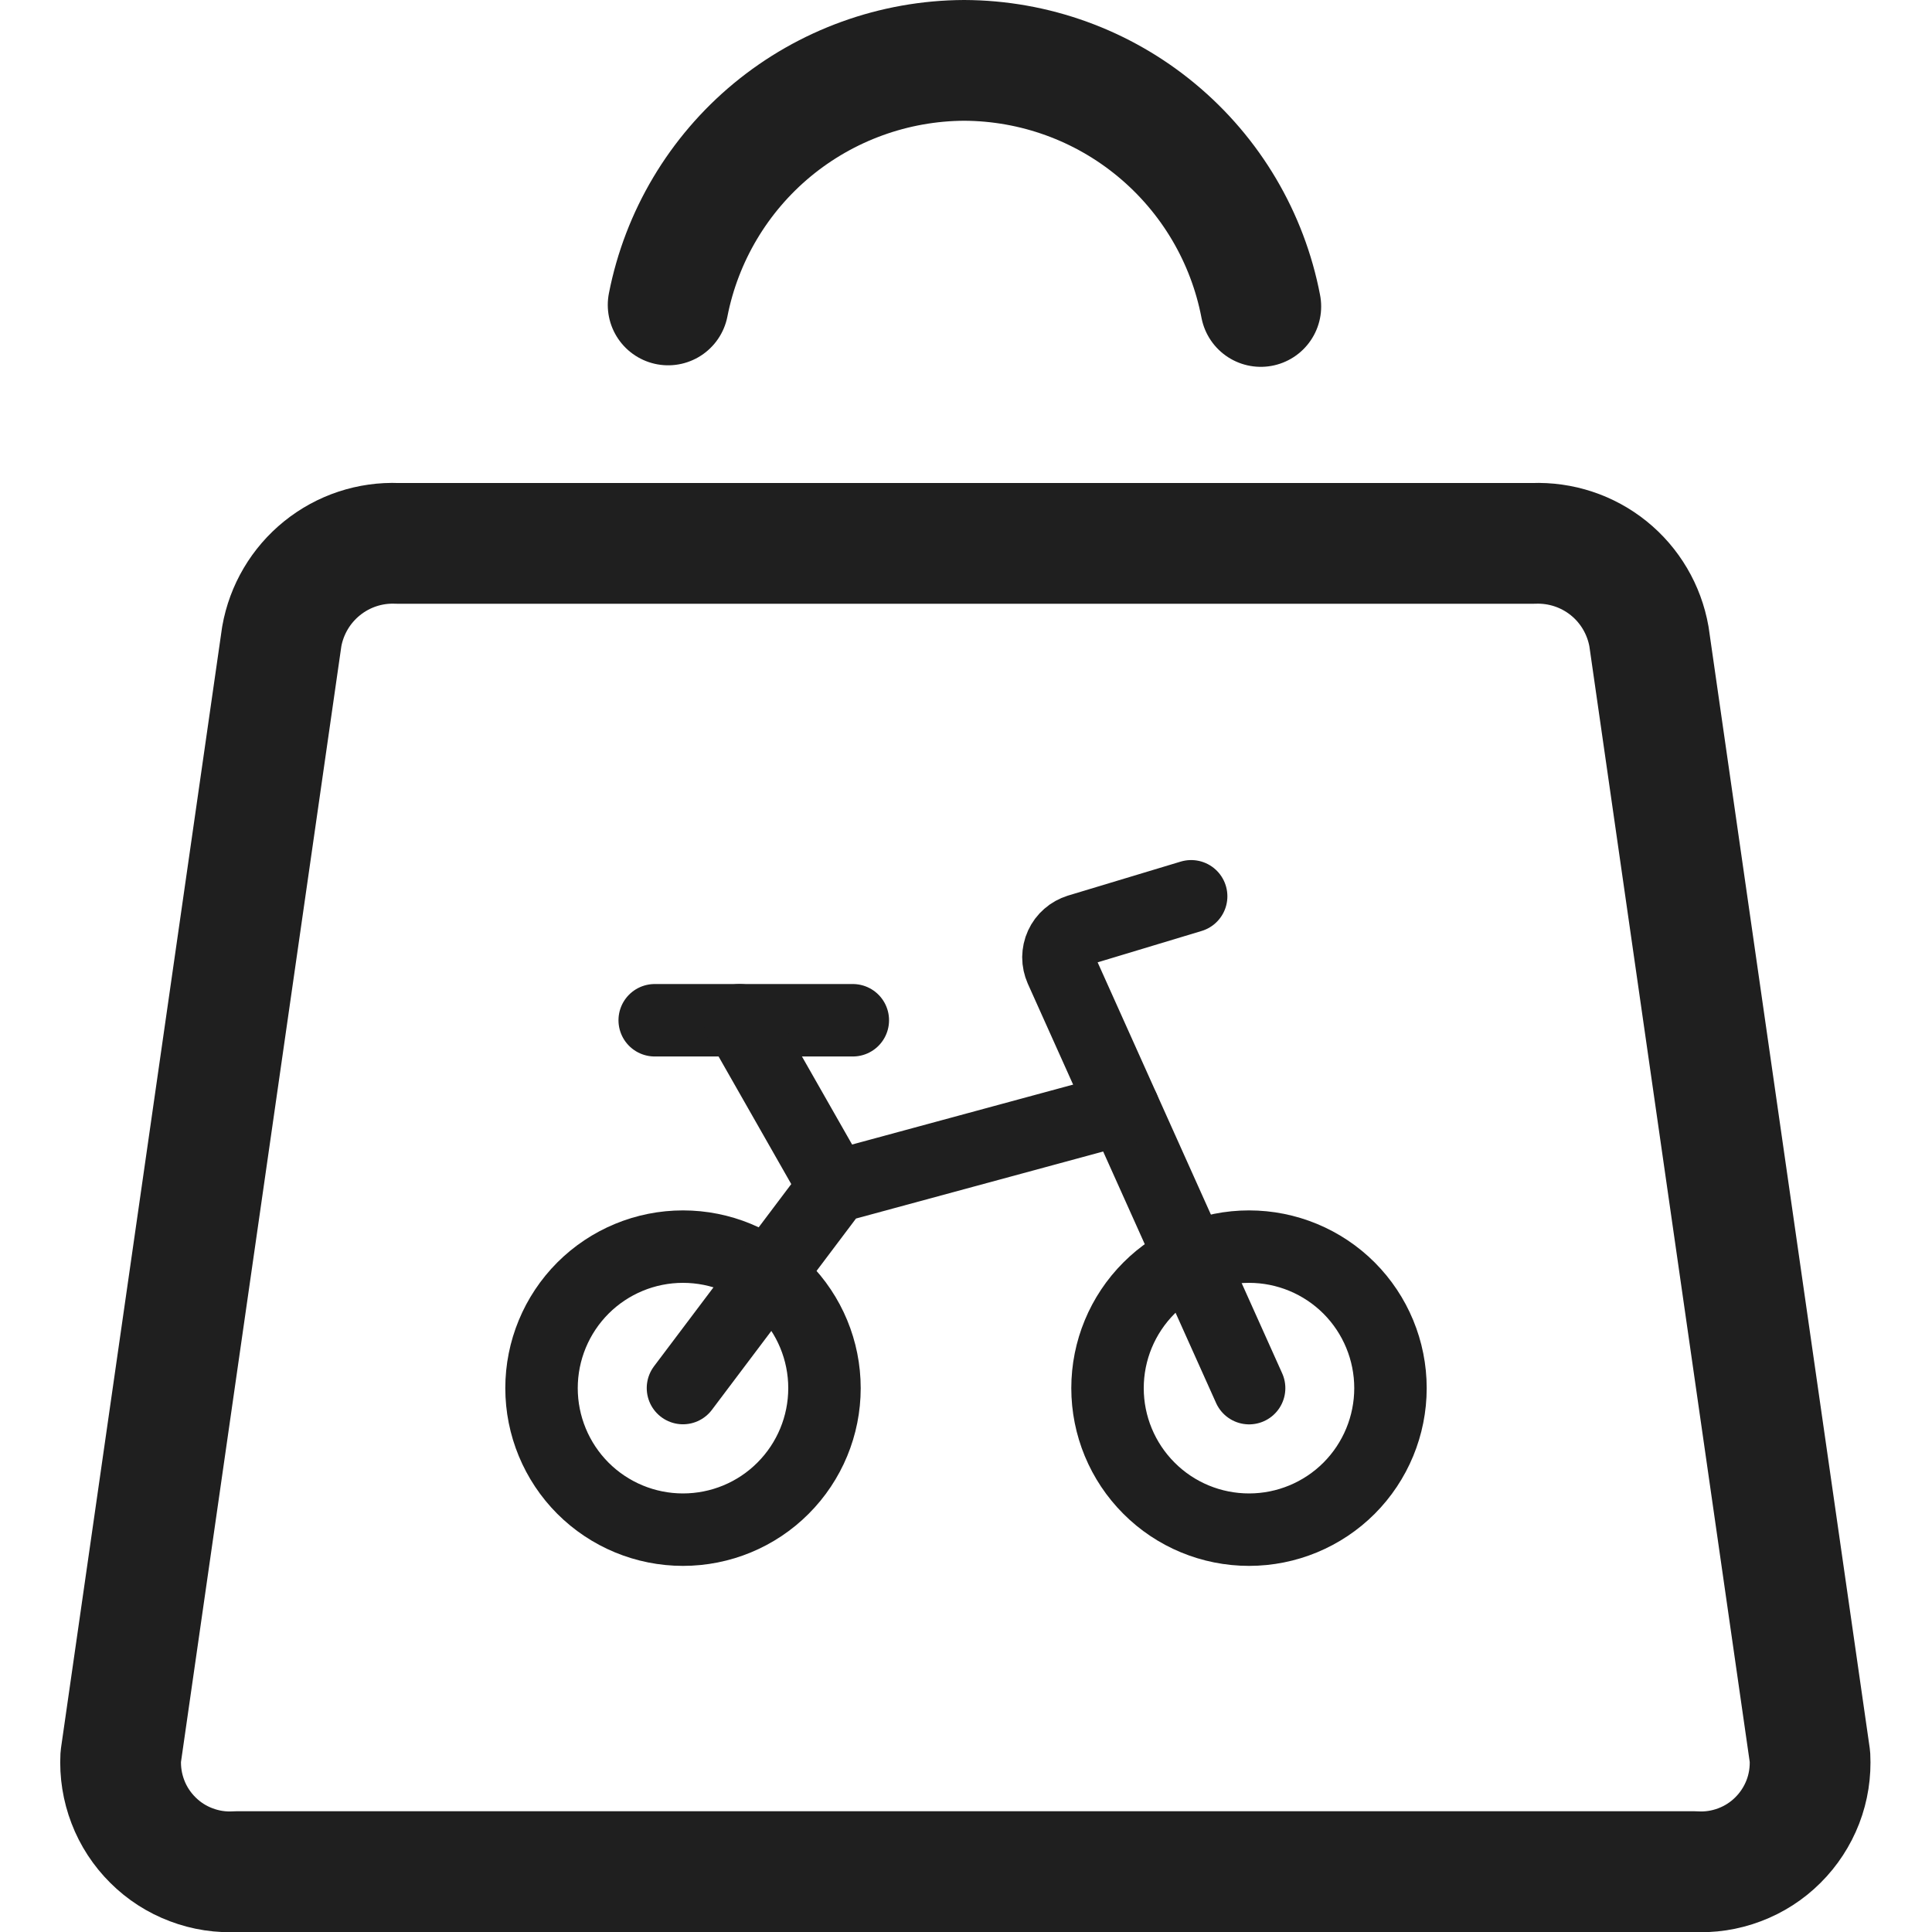 <?xml version="1.0" encoding="UTF-8"?> <svg xmlns="http://www.w3.org/2000/svg" width="24" height="24" viewBox="0 0 24 24" fill="none"><g clip-path="url(#clip0_95_789)"><path d="M19.049 6.75H4.936C4.597 6.736 4.265 6.846 4.001 7.059C3.737 7.272 3.559 7.573 3.5 7.907L1.5 21.822C1.49 22.013 1.52 22.204 1.589 22.383C1.657 22.561 1.763 22.723 1.899 22.858C2.034 22.993 2.197 23.098 2.376 23.165C2.555 23.233 2.746 23.262 2.937 23.25H21.048C21.239 23.262 21.43 23.233 21.609 23.165C21.788 23.098 21.951 22.993 22.086 22.858C22.222 22.723 22.327 22.561 22.396 22.383C22.465 22.204 22.494 22.013 22.484 21.822L20.484 7.907C20.425 7.573 20.248 7.272 19.984 7.059C19.72 6.846 19.388 6.737 19.049 6.75Z" stroke="#1F1F1F" stroke-width="1.5" stroke-linecap="round" stroke-linejoin="round"></path><path d="M15.662 3.807C15.498 2.949 15.04 2.175 14.367 1.617C13.695 1.059 12.85 0.753 11.976 0.75C11.107 0.754 10.265 1.059 9.595 1.612C8.925 2.166 8.467 2.935 8.3 3.788" stroke="#1F1F1F" stroke-width="1.5" stroke-linecap="round" stroke-linejoin="round"></path><path d="M6.727 17.244C6.727 17.71 6.912 18.157 7.241 18.487C7.571 18.817 8.018 19.002 8.484 19.002C8.951 19.002 9.398 18.817 9.727 18.487C10.057 18.157 10.242 17.71 10.242 17.244C10.242 16.778 10.057 16.331 9.727 16.001C9.398 15.671 8.951 15.486 8.484 15.486C8.018 15.486 7.571 15.671 7.241 16.001C6.912 16.331 6.727 16.778 6.727 17.244Z" stroke="#1F1F1F" stroke-width="0.9" stroke-linecap="round" stroke-linejoin="round"></path><path d="M13.758 17.244C13.758 17.71 13.943 18.157 14.273 18.487C14.602 18.817 15.049 19.002 15.516 19.002C15.982 19.002 16.429 18.817 16.759 18.487C17.088 18.157 17.273 17.71 17.273 17.244C17.273 16.778 17.088 16.331 16.759 16.001C16.429 15.671 15.982 15.486 15.516 15.486C15.049 15.486 14.602 15.671 14.273 16.001C13.943 16.331 13.758 16.778 13.758 17.244Z" stroke="#1F1F1F" stroke-width="0.9" stroke-linecap="round" stroke-linejoin="round"></path><path d="M15.517 17.244L13.179 12.037C13.159 11.991 13.148 11.942 13.148 11.892C13.149 11.842 13.159 11.792 13.18 11.747C13.201 11.701 13.231 11.661 13.269 11.628C13.306 11.595 13.351 11.571 13.398 11.556L14.797 11.134" stroke="#1F1F1F" stroke-width="0.9" stroke-linecap="round" stroke-linejoin="round"></path><path d="M10.594 12.674H8.133" stroke="#1F1F1F" stroke-width="0.9" stroke-linecap="round" stroke-linejoin="round"></path><path d="M10.367 14.744L9.188 12.674" stroke="#1F1F1F" stroke-width="0.9" stroke-linecap="round" stroke-linejoin="round"></path><path d="M8.484 17.243L10.367 14.743L13.956 13.77" stroke="#1F1F1F" stroke-width="0.9" stroke-linecap="round" stroke-linejoin="round"></path></g><defs><clipPath id="clip0_95_789"><rect width="24" height="24" fill="white"></rect></clipPath></defs></svg> 